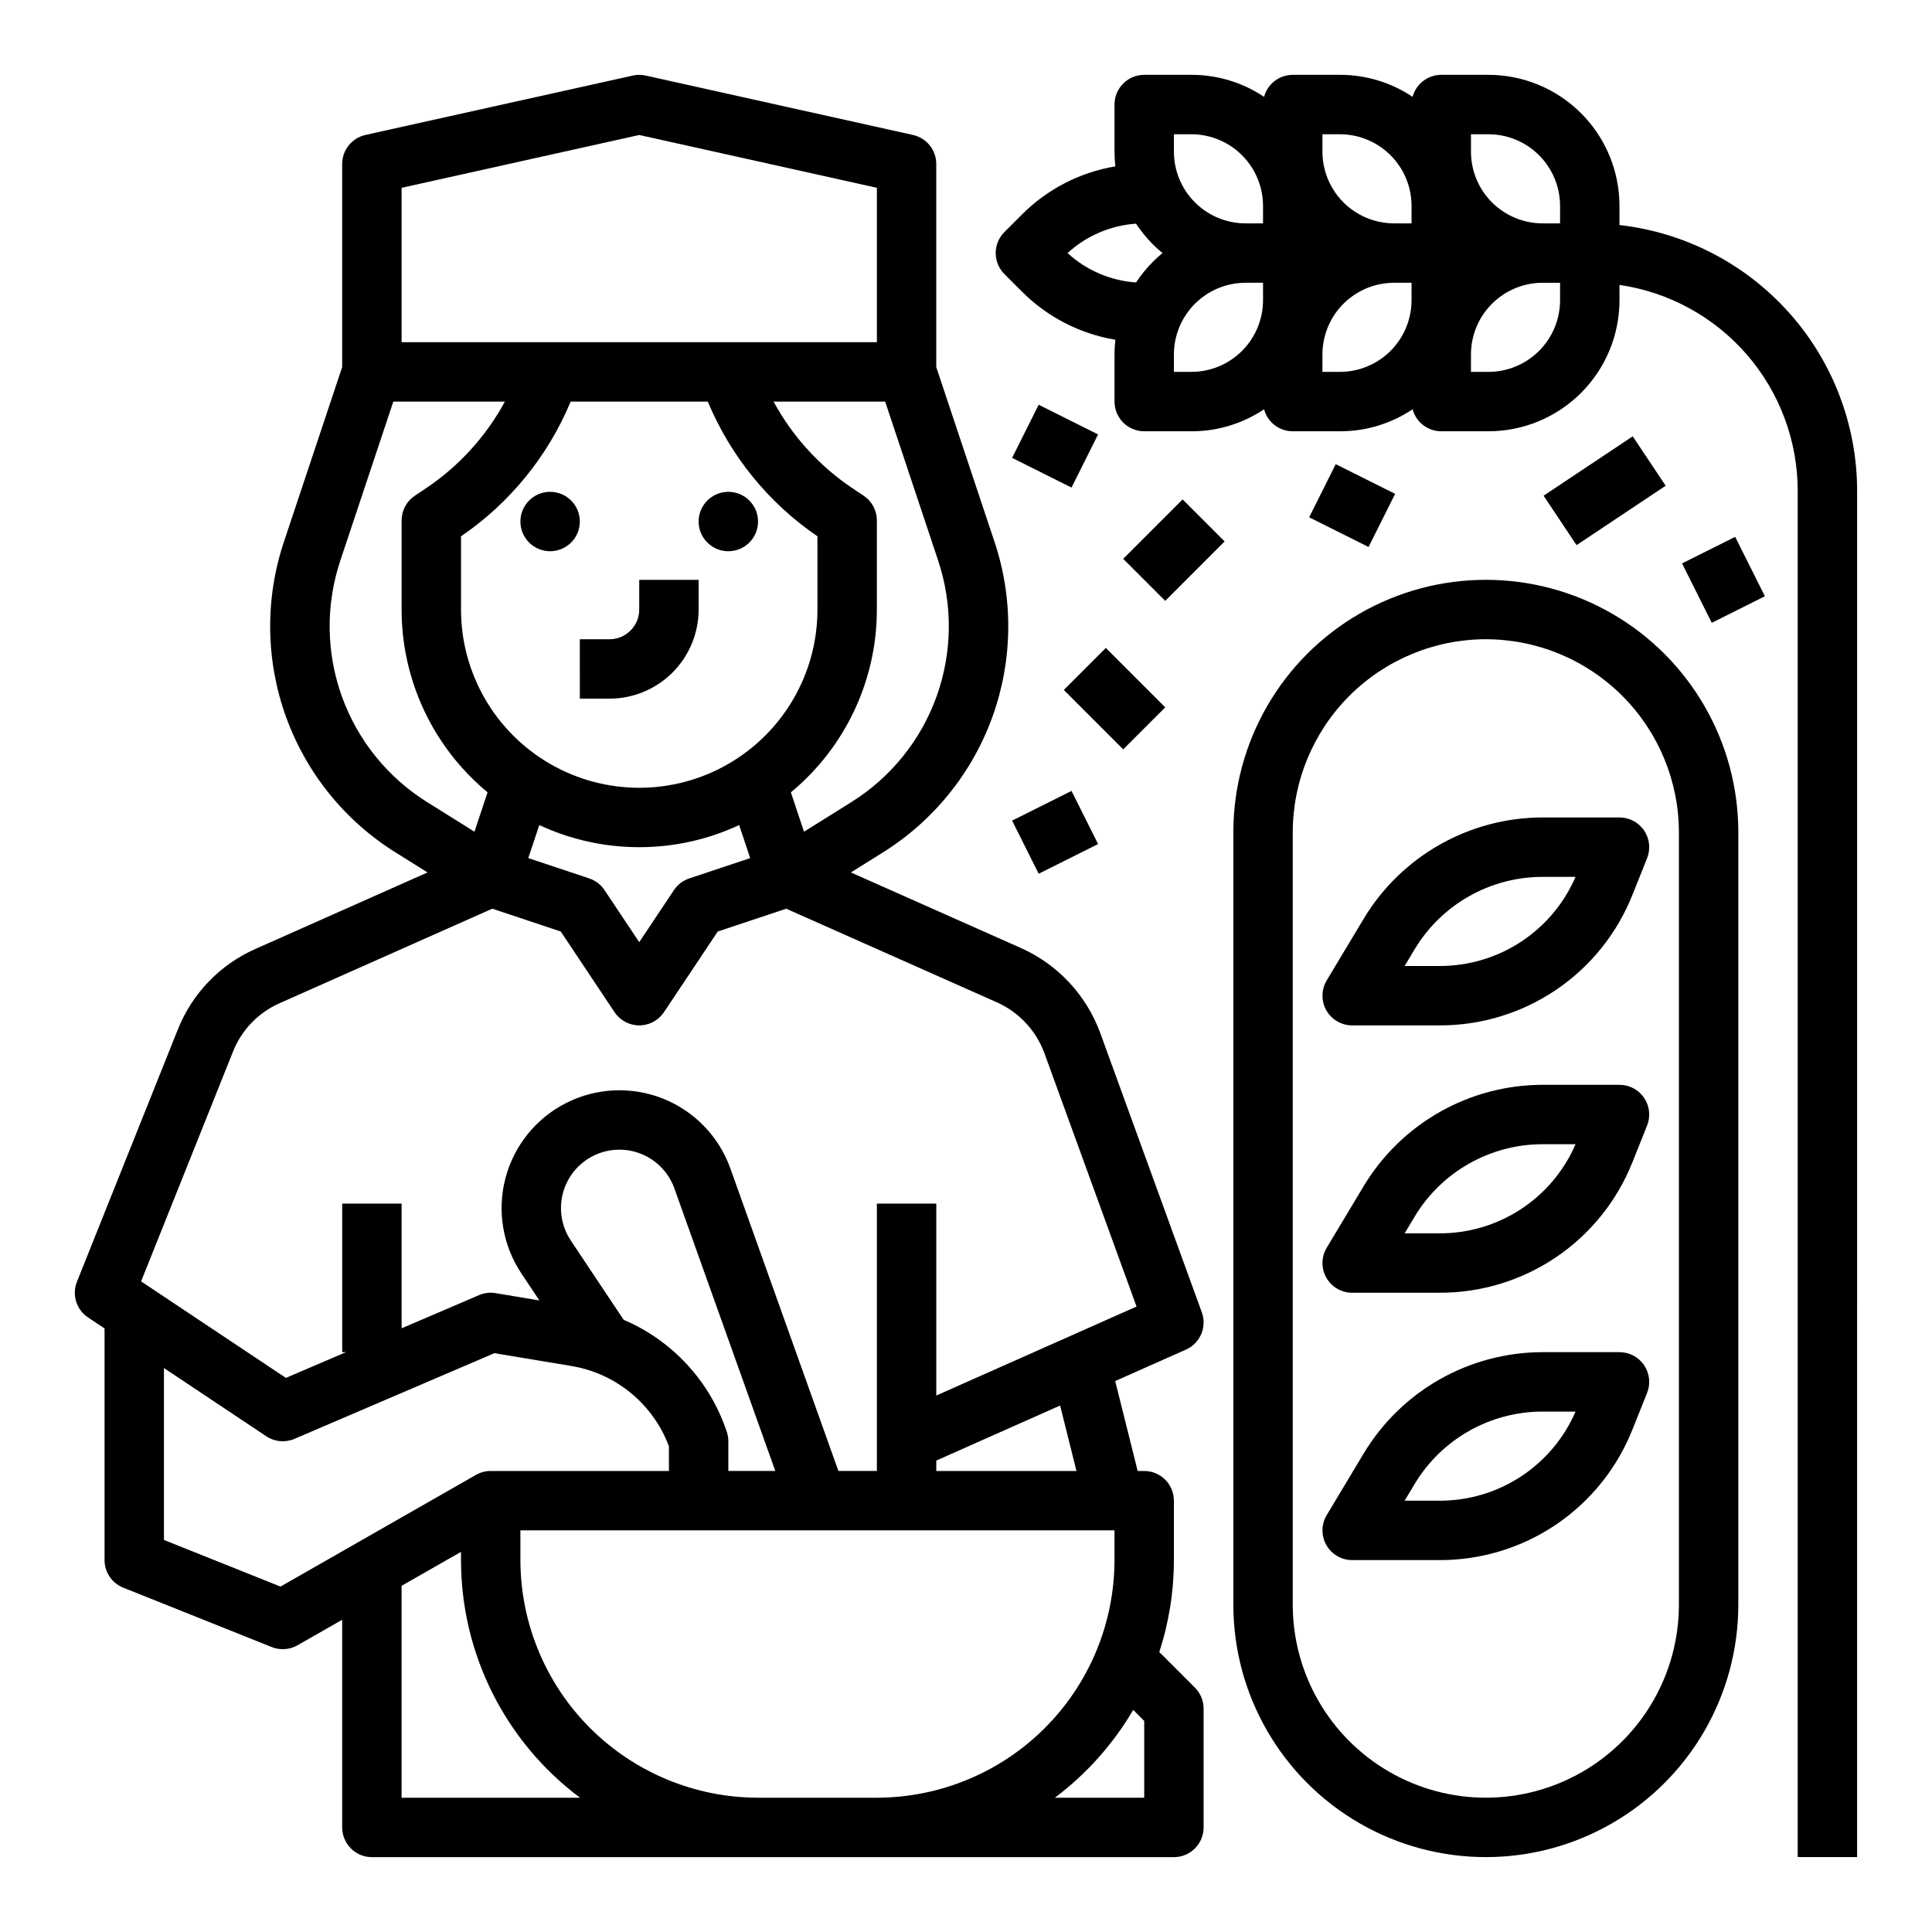 <?xml version="1.0" encoding="UTF-8"?>
<!-- Uploaded to: ICON Repo, www.svgrepo.com, Generator: ICON Repo Mixer Tools -->
<svg fill="#000000" width="800px" height="800px" version="1.1" viewBox="144 144 512 512" xmlns="http://www.w3.org/2000/svg">
 <g>
  <path d="m297.66 329.15h7.871c6.262-0.004 12.262-2.496 16.691-6.922 4.426-4.43 6.918-10.43 6.922-16.691v-7.871h-15.742v7.871c-0.004 4.344-3.527 7.867-7.871 7.871h-7.871z"/>
  <path d="m297.66 282.21c0 4.348-3.527 7.871-7.875 7.871-4.348 0-7.871-3.523-7.871-7.871 0-4.348 3.523-7.871 7.871-7.871 4.348 0 7.875 3.523 7.875 7.871"/>
  <path d="m344.89 282.21c0 4.348-3.523 7.871-7.871 7.871-4.348 0-7.875-3.523-7.875-7.871 0-4.348 3.527-7.871 7.875-7.871 4.348 0 7.871 3.523 7.871 7.871"/>
  <path d="m167.34 493.14 4.367 2.91v61.387c0 3.219 1.957 6.117 4.949 7.309l39.359 15.742v0.004c2.231 0.891 4.742 0.719 6.828-0.473l11.84-6.766v55.035c0 4.348 3.523 7.871 7.871 7.871h212.54c4.348 0 7.875-3.523 7.875-7.871v-31.488c0-2.09-0.832-4.09-2.309-5.566l-9.441-9.441h0.004c2.566-7.863 3.875-16.082 3.871-24.355v-15.742c0-4.348-3.523-7.871-7.871-7.871h-1.727l-5.957-23.832 18.754-8.336c3.777-1.68 5.613-5.996 4.199-9.883l-26.914-74.016c-3.672-10.035-11.25-18.156-21.004-22.516l-45.078-20.035 8.367-5.231h-0.004c13.508-8.402 23.789-21.113 29.172-36.086 5.383-14.969 5.555-31.316 0.492-46.398l-15.406-46.211v-53.828c0-3.688-2.562-6.883-6.164-7.684l-70.848-15.742v-0.004c-1.125-0.25-2.289-0.25-3.414 0l-70.848 15.742v0.004c-3.602 0.801-6.164 3.996-6.164 7.684v53.828l-15.406 46.211c-5.062 15.082-4.891 31.43 0.492 46.398 5.383 14.973 15.664 27.684 29.172 36.086l8.367 5.231-45.617 20.273c-9.387 4.144-16.77 11.812-20.559 21.348l-26.734 66.84c-1.383 3.457-0.156 7.406 2.941 9.473zm50.992 71.32-30.883-12.352v-45.562l27.121 18.082c2.215 1.477 5.023 1.734 7.469 0.684l52.984-22.707 20.402 3.398v0.004c5.801 0.957 11.246 3.43 15.785 7.172 4.539 3.738 8.012 8.605 10.062 14.117v6.527h-47.23c-1.371 0-2.715 0.359-3.902 1.039l-0.004-0.004zm118.28-41c-4.434-13.359-14.387-24.176-27.336-29.699l-14.012-21.016c-2.461-3.691-3.219-8.258-2.086-12.547 1.137-4.285 4.055-7.883 8.016-9.875 3.965-1.988 8.594-2.184 12.707-0.535 4.117 1.652 7.332 4.988 8.82 9.164l26.742 74.871h-12.445v-7.875c0-0.844-0.137-1.684-0.406-2.488zm-86.188 96.953v-56.156l15.742-8.996 0.004 2.176c0 24.793 11.688 48.129 31.539 62.977zm94.465 0c-16.695-0.02-32.703-6.66-44.512-18.465-11.805-11.805-18.445-27.812-18.465-44.512v-7.871h157.44v7.871c-0.02 16.699-6.66 32.707-18.469 44.512-11.805 11.805-27.812 18.445-44.508 18.465zm102.34-20.355v20.355h-23.672c8.391-6.305 15.445-14.215 20.754-23.27zm-17.953-66.234h-37.152v-2.758l32.816-14.586zm-134.05-283.39h36.352c6.023 14.461 16.117 26.863 29.055 35.695v19.41c0 16.875-9 32.465-23.613 40.902-14.613 8.438-32.621 8.438-47.234 0-14.613-8.438-23.613-24.027-23.613-40.902v-19.41c12.938-8.832 23.031-21.234 29.055-35.695zm18.176 118.08c9.152 0.004 18.191-1.996 26.484-5.863l2.918 8.754-16.148 5.383c-1.66 0.555-3.09 1.645-4.059 3.102l-9.195 13.793-9.195-13.789v-0.004c-0.969-1.457-2.398-2.547-4.059-3.102l-16.148-5.383 2.918-8.754c8.293 3.867 17.332 5.867 26.484 5.863zm56.117-11.883-12.449 7.781-3.477-10.43v-0.004c14.434-11.945 22.789-29.707 22.785-48.441v-23.617c0-2.633-1.316-5.09-3.504-6.551l-2.902-1.938-0.004 0.004c-8.746-5.856-15.941-13.75-20.965-23.004h29.574l14.016 42.043h-0.004c3.941 11.73 3.805 24.445-0.383 36.086-4.188 11.645-12.18 21.535-22.688 28.066zm-119.09-162.86 62.977-13.996 62.977 13.996v40.918h-125.95zm-16.211 98.703 14.012-42.043h29.574c-5.023 9.254-12.219 17.148-20.969 23.004l-2.902 1.938v-0.004c-2.188 1.461-3.504 3.918-3.504 6.551v23.617c-0.004 18.734 8.352 36.496 22.785 48.441l-3.477 10.43-12.449-7.781c-10.508-6.531-18.5-16.422-22.688-28.066-4.188-11.641-4.324-24.355-0.383-36.086zm-28.465 130.2c2.273-5.723 6.703-10.32 12.336-12.809l56.363-25.051 18.156 6.051 14.246 21.367v0.004c1.461 2.188 3.918 3.504 6.551 3.504s5.09-1.316 6.551-3.504l14.246-21.367 18.156-6.051 55.828 24.812v-0.004c5.852 2.617 10.398 7.488 12.602 13.508l24.406 67.113-53.07 23.586v-50.859h-15.742v70.848h-10.195l-28.633-80.168c-3.008-8.422-9.484-15.152-17.789-18.48s-17.637-2.934-25.633 1.082c-7.992 4.016-13.879 11.266-16.168 19.914-2.289 8.648-0.758 17.863 4.207 25.309l4.766 7.152-11.598-1.934c-1.484-0.25-3.012-0.066-4.394 0.527l-20.516 8.793v-33.043h-15.742v39.359h1.008l-15.934 6.828-38.371-25.578z"/>
  <path d="m470.85 364.57v204.67c0 23.906 12.754 45.996 33.457 57.949 20.699 11.953 46.207 11.953 66.91 0 20.703-11.953 33.457-34.043 33.457-57.949v-204.67c0-23.906-12.754-45.996-33.457-57.949-20.703-11.949-46.211-11.949-66.91 0-20.703 11.953-33.457 34.043-33.457 57.949zm66.914-51.168h-0.004c13.566 0.016 26.574 5.41 36.164 15.004 9.594 9.594 14.988 22.598 15.004 36.164v204.67c0 18.281-9.75 35.172-25.582 44.312s-35.336 9.141-51.168 0-25.586-26.031-25.586-44.312v-204.67c0.016-13.566 5.414-26.57 15.004-36.164 9.594-9.594 22.598-14.988 36.164-15.004z"/>
  <path d="m502.34 415.74h23.125c11.02 0.035 21.797-3.25 30.926-9.43 9.125-6.176 16.176-14.961 20.238-25.207l3.867-9.668v-0.004c0.969-2.426 0.676-5.172-0.789-7.336-1.465-2.164-3.906-3.461-6.519-3.461h-20.492c-19.34 0.059-37.25 10.199-47.25 26.754l-9.855 16.43c-1.461 2.434-1.5 5.461-0.102 7.93s4.016 3.992 6.852 3.992zm16.609-20.25h-0.004c7.141-11.828 19.938-19.07 33.75-19.109h8.844c-3.043 7.035-8.082 13.023-14.492 17.219-6.414 4.199-13.918 6.422-21.582 6.398h-9.223z"/>
  <path d="m502.34 486.59h23.125c11.02 0.035 21.797-3.25 30.926-9.426 9.125-6.18 16.176-14.965 20.238-25.211l3.867-9.668v-0.004c0.969-2.426 0.676-5.172-0.789-7.336-1.465-2.164-3.906-3.457-6.519-3.457h-20.492c-19.34 0.055-37.25 10.195-47.25 26.75l-9.855 16.43c-1.461 2.434-1.5 5.461-0.102 7.93s4.016 3.992 6.852 3.992zm16.609-20.25h-0.004c7.141-11.824 19.938-19.07 33.75-19.109h8.844c-3.043 7.035-8.082 13.023-14.492 17.219-6.414 4.199-13.918 6.422-21.582 6.398h-9.223z"/>
  <path d="m502.34 557.44h23.125c11.02 0.039 21.797-3.25 30.926-9.426 9.125-6.18 16.176-14.965 20.238-25.211l3.867-9.668v-0.004c0.969-2.422 0.676-5.172-0.789-7.336-1.465-2.164-3.906-3.457-6.519-3.457h-20.492c-19.34 0.055-37.25 10.195-47.25 26.754l-9.855 16.43v-0.004c-1.461 2.434-1.5 5.461-0.102 7.93s4.016 3.992 6.852 3.992zm16.609-20.25h-0.004c7.141-11.824 19.938-19.07 33.75-19.109h8.844c-3.043 7.035-8.082 13.023-14.492 17.219-6.414 4.199-13.918 6.422-21.582 6.398h-9.223z"/>
  <path d="m573.18 203.64v-5.059c0-9.215-3.66-18.055-10.18-24.57-6.516-6.516-15.352-10.18-24.57-10.18h-12.484c-3.555 0.004-6.672 2.394-7.594 5.832-5.703-3.82-12.418-5.848-19.281-5.832h-12.484c-3.559 0.004-6.672 2.394-7.594 5.832-5.703-3.82-12.418-5.848-19.281-5.832h-12.484c-4.348 0-7.871 3.527-7.871 7.875v12.484c0 1.301 0.078 2.606 0.223 3.902-9.398 1.566-18.07 6.039-24.793 12.793l-4.613 4.609v0.004c-1.477 1.477-2.305 3.477-2.305 5.566 0 2.086 0.828 4.09 2.305 5.566l4.613 4.613v-0.004c6.723 6.758 15.395 11.23 24.793 12.797-0.145 1.297-0.223 2.598-0.223 3.902v12.484c0 4.348 3.523 7.871 7.871 7.871h12.484c6.863 0.02 13.578-2.008 19.281-5.828 0.922 3.438 4.035 5.828 7.594 5.828h12.484c6.863 0.02 13.578-2.008 19.281-5.828 0.922 3.438 4.039 5.828 7.594 5.828h12.484c9.215 0 18.055-3.66 24.57-10.176 6.519-6.516 10.18-15.355 10.18-24.57v-4.043c13.105 1.91 25.09 8.469 33.762 18.48 8.672 10.012 13.453 22.809 13.469 36.055v362.11h15.742l0.004-362.11c-0.023-17.422-6.453-34.223-18.07-47.207-11.613-12.98-27.598-21.238-44.906-23.195zm-39.359-24.062h4.613-0.004c5.043 0 9.875 2.004 13.438 5.566 3.566 3.562 5.566 8.398 5.566 13.438v4.613h-4.613 0.004c-5.039 0-9.875-2.004-13.438-5.566-3.566-3.566-5.566-8.398-5.566-13.438zm-39.359 0h4.613-0.004c5.039 0 9.875 2.004 13.438 5.566 3.566 3.562 5.566 8.398 5.566 13.438v4.613h-4.613 0.004c-5.043 0-9.875-2.004-13.441-5.566-3.562-3.566-5.562-8.398-5.566-13.438zm-39.359 0h4.613-0.004c5.039 0 9.875 2.004 13.438 5.566s5.566 8.398 5.566 13.438v4.613h-4.613c-5.039 0-9.871-2.004-13.438-5.566-3.562-3.566-5.566-8.398-5.566-13.438zm-10.043 39.277c-6.754-0.465-13.152-3.211-18.145-7.789 4.992-4.578 11.391-7.324 18.145-7.789 1.305 1.973 2.801 3.812 4.473 5.484 0.816 0.812 1.664 1.582 2.543 2.305-0.879 0.723-1.727 1.492-2.539 2.305h-0.004c-1.672 1.672-3.168 3.508-4.473 5.484zm14.652 23.699h-4.613v-4.613c0-5.039 2.004-9.871 5.566-13.438 3.566-3.562 8.398-5.566 13.438-5.566h4.613v4.613c0 5.039-2.004 9.871-5.566 13.438-3.562 3.562-8.398 5.566-13.438 5.566zm39.359 0h-4.613v-4.613c0-5.039 2.004-9.871 5.566-13.438 3.566-3.562 8.398-5.566 13.441-5.566h4.609v4.613c0 5.039-2 9.871-5.566 13.438-3.562 3.562-8.398 5.566-13.438 5.566zm58.363-19.004c0 5.039-2 9.871-5.566 13.438-3.562 3.562-8.395 5.566-13.438 5.566h-4.609v-4.613c0-5.039 2-9.871 5.566-13.438 3.562-3.562 8.395-5.566 13.438-5.566h4.609z"/>
  <path d="m441.66 292.1 15.742-15.746 11.133 11.133-15.742 15.746z"/>
  <path d="m490.94 281.09 7.043-14.082 15.742 7.871-7.043 14.082z"/>
  <path d="m553.07 275.37 23.617-15.742 8.734 13.098-23.617 15.742z"/>
  <path d="m589.76 293.31 14.082-7.039 7.871 15.742-14.082 7.039z"/>
  <path d="m425.92 326.84 11.133-11.133 15.742 15.742-11.133 11.133z"/>
  <path d="m412.22 361.47 15.742-7.871 7.039 14.082-15.742 7.871z"/>
  <path d="m412.22 265.34 7.039-14.082 15.742 7.871-7.039 14.082z"/>
 </g>
</svg>